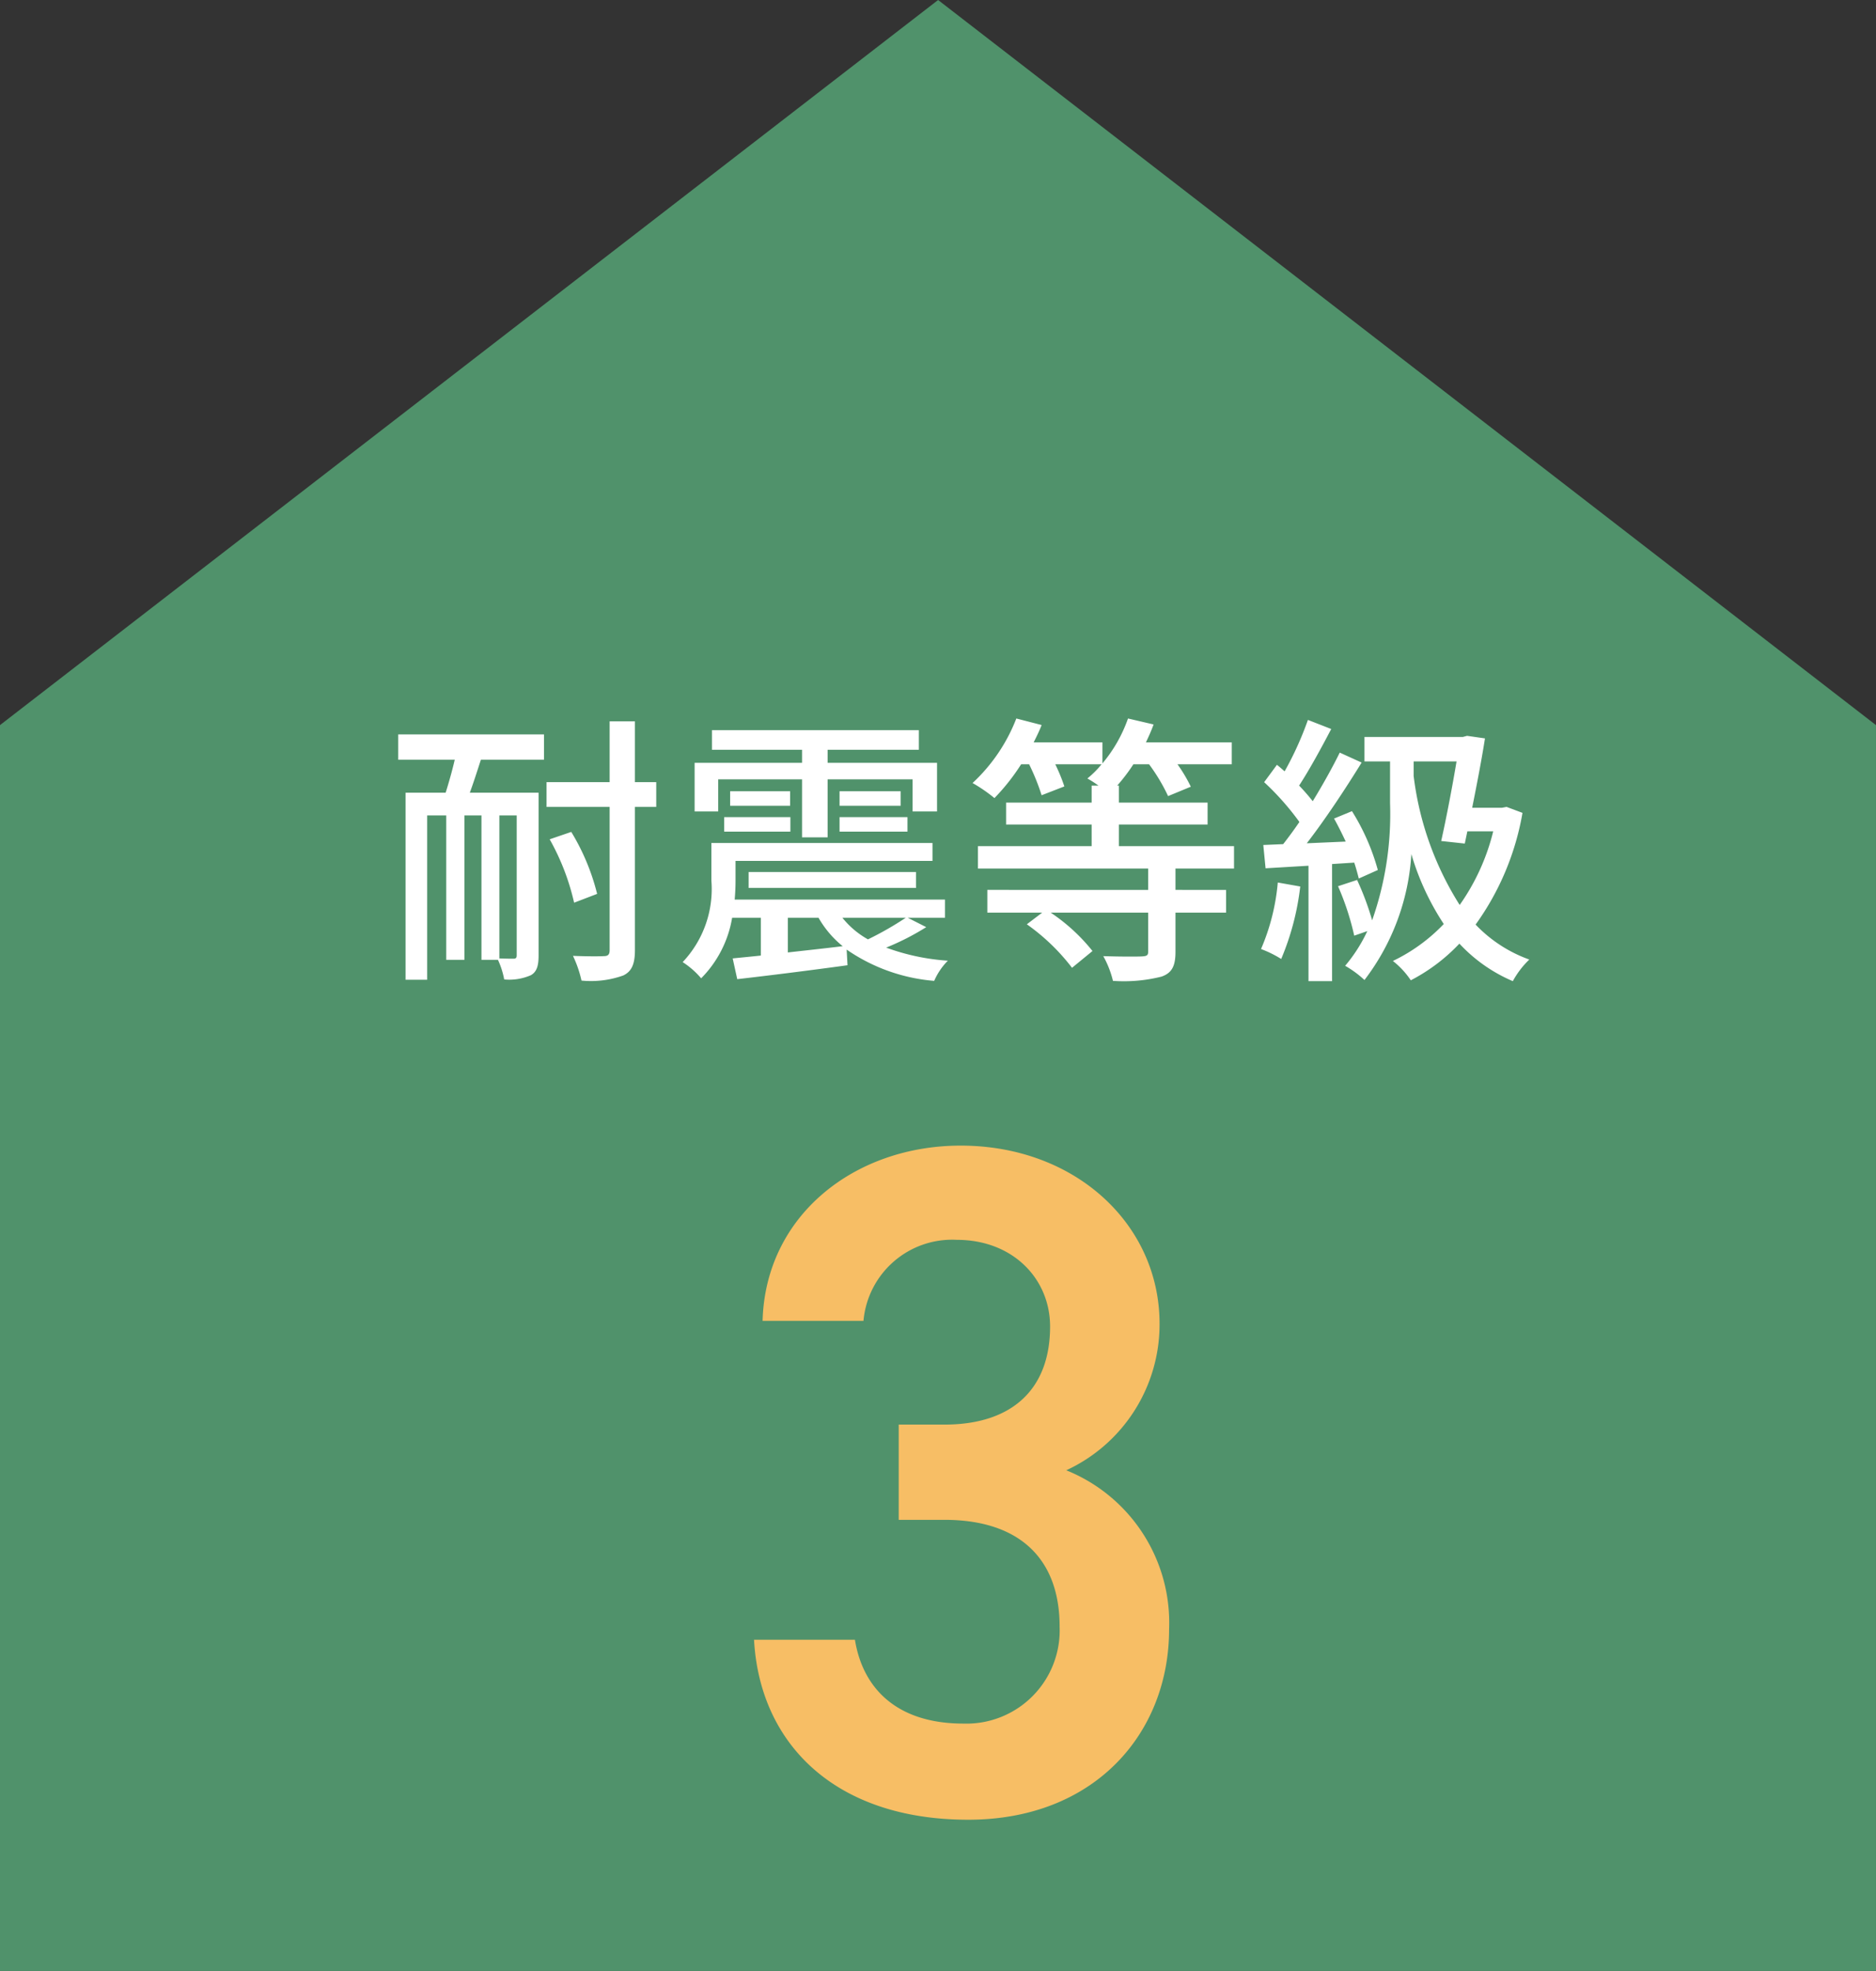 <svg xmlns="http://www.w3.org/2000/svg" width="132.02" height="138.671" viewBox="0 0 132.02 138.671">
  <rect x="0" y="0" width="132.02" height="138.671" fill="#333333" stroke="none"/>
  <g id="グループ_2265" data-name="グループ 2265" transform="translate(-1298.955 -7074)">
    <g id="家のアイコン素材_1_" data-name="家のアイコン素材 (1)" transform="translate(1298.955 7074)">
      <path id="パス_854" data-name="パス 854" d="M66.018,7.375,0,58.392v87.654H132.02V58.392Z" transform="translate(-0.001 -7.375)" fill="#50926b"/>
    </g>
    <path id="パス_1116" data-name="パス 1116" d="M-4.757-20.5h3.216c5.36,0,8.107,2.814,8.107,7.5A6.563,6.563,0,0,1-.2-6.164c-4.757,0-7.1-2.546-7.638-5.9h-7.1C-14.539-4.757-9.246.6.134.6c8.911,0,14.137-6.1,14.137-13.4A11.565,11.565,0,0,0,7.035-23.986,11.309,11.309,0,0,0,13.6-34.3c0-6.968-5.9-12.529-14-12.529-7.437,0-13.735,4.891-13.936,12.328h7.1A6.263,6.263,0,0,1-.67-40.2c3.953,0,6.566,2.747,6.566,6.1,0,4.355-2.613,6.9-7.437,6.9H-4.757Z" transform="translate(1366.957 7201.431)" fill="#f7be65"/>
    <path id="パス_1115" data-name="パス 1115" d="M9.36-.22c0,.18-.06.24-.22.24-.14,0-.54,0-1-.02V-10.06H9.36ZM1.02-13.98H5c-.18.78-.42,1.62-.64,2.32H1.54V1.5H3.06V-10.06H4.4V.1H5.68V-10.06h1.2V.1H8.04a5.781,5.781,0,0,1,.44,1.38,3.811,3.811,0,0,0,1.88-.3c.42-.24.54-.68.54-1.38V-11.66H6.06c.26-.7.52-1.52.78-2.32h4.44v-1.78H1.02ZM19.18-12.4h-1.5v-4.28H15.9v4.28H11.46v1.74H15.9V-.58c0,.32-.12.42-.42.42-.28.02-1.2.02-2.16-.02a8.156,8.156,0,0,1,.6,1.74,6.77,6.77,0,0,0,2.94-.36c.58-.28.82-.78.82-1.78V-10.66h1.5ZM15.02-4.54A15.632,15.632,0,0,0,13.2-8.9l-1.52.52A16.5,16.5,0,0,1,13.4-3.92Zm8.52-8.06h5.9v4.08h1.8V-12.6h5.98v2.26h1.72v-3.42h-7.7v-.92h6.42v-1.38H23.1v1.38h6.34v.92H21.88v3.42h1.66Zm8.54,3.68h4.78V-9.94H32.08Zm0-2.84v1.02h4.3v-1.02ZM23.96-8.92h4.66V-9.94H23.96Zm.42-2.84v1.02H28.6v-1.02Zm12.36,8.9a22.9,22.9,0,0,1-2.66,1.52,6.114,6.114,0,0,1-1.8-1.52Zm-8.3,0H30.6a7.12,7.12,0,0,0,1.7,2c-1.3.16-2.62.3-3.86.44Zm8.44,0H39.5V-4.14H24.7q.06-.69.06-1.32v-1.4H38.62V-8.12H23.06v2.64A7.478,7.478,0,0,1,21.04.26a5.916,5.916,0,0,1,1.3,1.14,7.88,7.88,0,0,0,2.18-4.26h2.02V-.2c-.74.08-1.4.14-1.98.2l.32,1.46c2.1-.24,5-.6,7.76-.98l-.06-1.1a12.638,12.638,0,0,0,6.16,2.2A4.681,4.681,0,0,1,39.7.16a15.5,15.5,0,0,1-4.34-.92A17.881,17.881,0,0,0,38.18-2.2Zm.58-2.1V-6.08H25.68v1.12ZM59.84-6.32V-7.9h-8.1V-9.42h6.24v-1.54H51.74v-1.2h-.12a12.822,12.822,0,0,0,1.14-1.5h1.1a12.9,12.9,0,0,1,1.34,2.24l1.6-.66a10.842,10.842,0,0,0-.94-1.58h3.82V-15.2H53.64c.2-.42.38-.82.54-1.26l-1.8-.42a10.123,10.123,0,0,1-1.8,3.16V-15.2H45.74c.2-.4.4-.8.56-1.22l-1.78-.46a12.189,12.189,0,0,1-3.08,4.54,10.994,10.994,0,0,1,1.54,1.06,14.738,14.738,0,0,0,1.88-2.38h.56a15.531,15.531,0,0,1,.88,2.18l1.6-.62a12.34,12.34,0,0,0-.64-1.56h3.26a6.752,6.752,0,0,1-1,1,8.142,8.142,0,0,1,.78.5h-.48v1.2H43.8v1.54h6.02V-7.9h-8v1.58H53.8v1.5H42.48v1.6h3.86l-1.08.82A14.609,14.609,0,0,1,48.44.66L49.88-.52a12.991,12.991,0,0,0-2.94-2.7H53.8V-.5c0,.28-.08.34-.44.36-.34.02-1.52.02-2.72-.02a6.84,6.84,0,0,1,.68,1.74,10.87,10.87,0,0,0,3.42-.3c.74-.26.98-.76.98-1.74V-3.22h3.56v-1.6H55.72v-1.5Zm3.08.98A15.115,15.115,0,0,1,61.74-.66a7.817,7.817,0,0,1,1.42.7,18.518,18.518,0,0,0,1.34-5.1Zm5.38-1.4c.14.42.24.8.32,1.12l1.34-.6a15.505,15.505,0,0,0-1.82-4.14l-1.26.52c.28.5.56,1.06.82,1.62l-2.74.12c1.3-1.68,2.74-3.86,3.86-5.68l-1.54-.7c-.5,1.02-1.18,2.24-1.9,3.42a14.463,14.463,0,0,0-.96-1.1c.72-1.1,1.56-2.64,2.26-3.98l-1.64-.64a23.062,23.062,0,0,1-1.64,3.62c-.18-.16-.36-.32-.54-.46l-.9,1.22a18.866,18.866,0,0,1,2.48,2.8c-.38.56-.78,1.1-1.14,1.56l-1.4.06.16,1.64,3.02-.18V1.6h1.66V-6.64Zm4.18-7.12H75.5c-.28,1.68-.7,3.9-1.08,5.6l1.66.18.18-.86h1.82a15.269,15.269,0,0,1-2.36,5.18,21.928,21.928,0,0,1-3.24-9.08Zm6.54,3.2-.32.06H76.6c.34-1.7.68-3.46.9-4.88l-1.26-.18-.3.08H69.02v1.72h1.8v2.94a22.508,22.508,0,0,1-1.26,8.24A19.552,19.552,0,0,0,68.5-5.52l-1.34.44A18.994,18.994,0,0,1,68.3-1.6l.92-.32A10.964,10.964,0,0,1,67.66.52a7.252,7.252,0,0,1,1.36,1,16.173,16.173,0,0,0,3.3-8.86A18.29,18.29,0,0,0,74.6-2.42,12.258,12.258,0,0,1,71.02.18a5.828,5.828,0,0,1,1.26,1.36A12.734,12.734,0,0,0,75.7-1.04,11.016,11.016,0,0,0,79.46,1.6,6.247,6.247,0,0,1,80.62.08a9.767,9.767,0,0,1-3.78-2.46,18.908,18.908,0,0,0,3.3-7.86Z" transform="translate(1325.957 7141.431)" fill="#fff"/>
  </g>
</svg>
